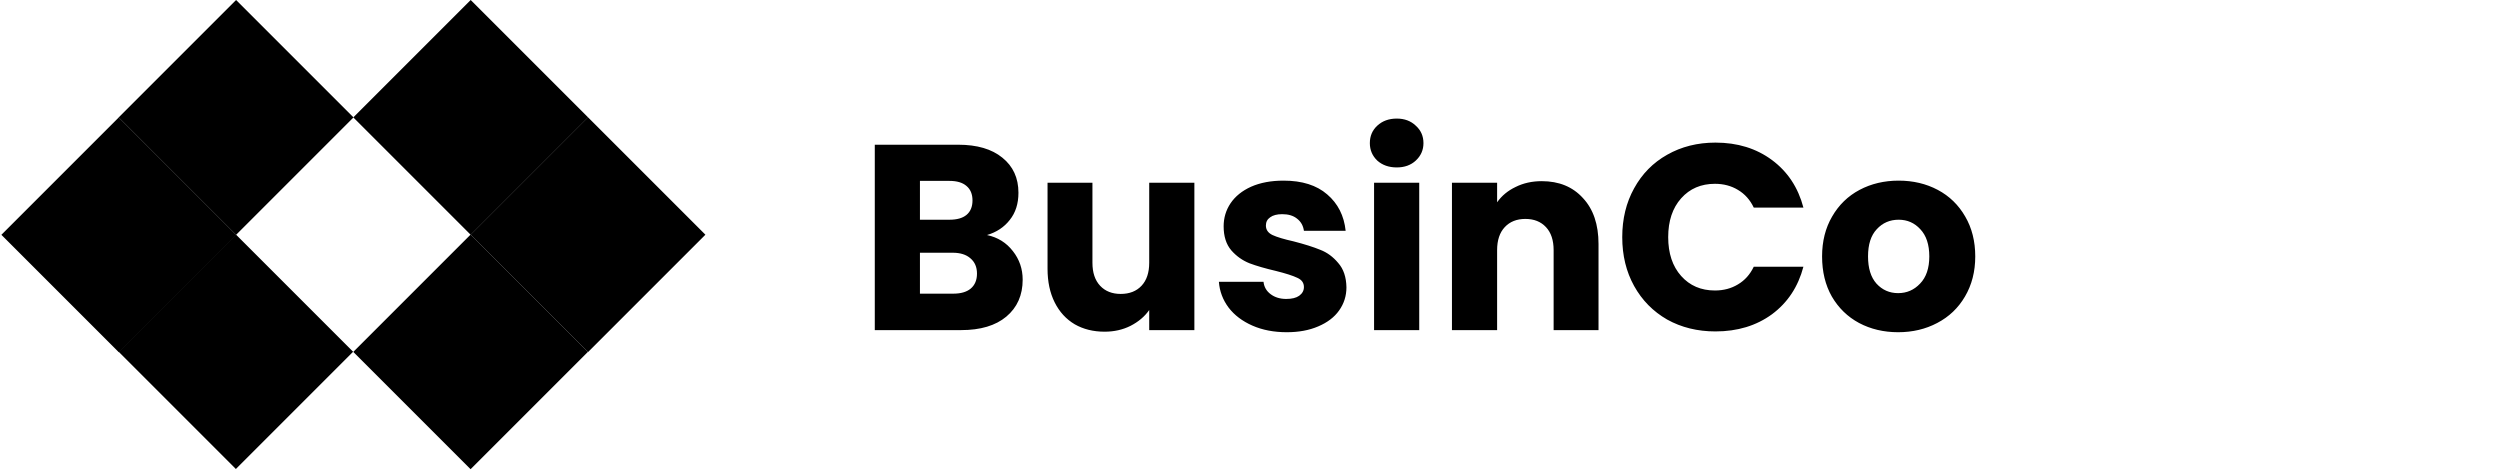 <svg xmlns="http://www.w3.org/2000/svg" viewBox="0 0 568 107"><path d="M106.918 53.301L133.569 79.952L106.918 106.603L80.267 79.952L106.918 53.301Z"></path><path d="M53.59 53.277L80.229 79.916L53.59 106.556L26.951 79.916L53.59 53.277Z"></path><rect x="26.986" y="26.676" width="37.724" height="37.724" transform="rotate(45 26.986 26.676)"></rect><path d="M106.939 0L133.614 26.675L106.939 53.35L80.264 26.675L106.939 0Z"></path><path d="M53.637 0L80.312 26.675L53.637 53.35L26.962 26.675L53.637 0Z"></path><rect x="133.591" y="26.652" width="37.724" height="37.724" transform="rotate(45 133.591 26.652)"></rect><path d="M224.251 53.4C226.691 53.92 228.651 55.14 230.131 57.06C231.611 58.94 232.351 61.1 232.351 63.54C232.351 67.06 231.111 69.86 228.631 71.94C226.191 73.98 222.771 75 218.371 75H198.751V32.88H217.711C221.991 32.88 225.331 33.86 227.731 35.82C230.171 37.78 231.391 40.44 231.391 43.8C231.391 46.28 230.731 48.34 229.411 49.98C228.131 51.62 226.411 52.76 224.251 53.4ZM209.011 49.92H215.731C217.411 49.92 218.691 49.56 219.571 48.84C220.491 48.08 220.951 46.98 220.951 45.54C220.951 44.1 220.491 43 219.571 42.24C218.691 41.48 217.411 41.1 215.731 41.1H209.011V49.92ZM216.571 66.72C218.291 66.72 219.611 66.34 220.531 65.58C221.491 64.78 221.971 63.64 221.971 62.16C221.971 60.68 221.471 59.52 220.471 58.68C219.511 57.84 218.171 57.42 216.451 57.42H209.011V66.72H216.571ZM271.362 41.52V75H261.102V70.44C260.062 71.92 258.642 73.12 256.842 74.04C255.082 74.92 253.122 75.36 250.962 75.36C248.402 75.36 246.142 74.8 244.182 73.68C242.222 72.52 240.702 70.86 239.622 68.7C238.542 66.54 238.002 64 238.002 61.08V41.52H248.202V59.7C248.202 61.94 248.782 63.68 249.942 64.92C251.102 66.16 252.662 66.78 254.622 66.78C256.622 66.78 258.202 66.16 259.362 64.92C260.522 63.68 261.102 61.94 261.102 59.7V41.52H271.362ZM292.351 75.48C289.431 75.48 286.831 74.98 284.551 73.98C282.271 72.98 280.471 71.62 279.151 69.9C277.831 68.14 277.091 66.18 276.931 64.02H287.071C287.191 65.18 287.731 66.12 288.691 66.84C289.651 67.56 290.831 67.92 292.231 67.92C293.511 67.92 294.491 67.68 295.171 67.2C295.891 66.68 296.251 66.02 296.251 65.22C296.251 64.26 295.751 63.56 294.751 63.12C293.751 62.64 292.131 62.12 289.891 61.56C287.491 61 285.491 60.42 283.891 59.82C282.291 59.18 280.911 58.2 279.751 56.88C278.591 55.52 278.011 53.7 278.011 51.42C278.011 49.5 278.531 47.76 279.571 46.2C280.651 44.6 282.211 43.34 284.251 42.42C286.331 41.5 288.791 41.04 291.631 41.04C295.831 41.04 299.131 42.08 301.531 44.16C303.971 46.24 305.371 49 305.731 52.44H296.251C296.091 51.28 295.571 50.36 294.691 49.68C293.851 49 292.731 48.66 291.331 48.66C290.131 48.66 289.211 48.9 288.571 49.38C287.931 49.82 287.611 50.44 287.611 51.24C287.611 52.2 288.111 52.92 289.111 53.4C290.151 53.88 291.751 54.36 293.911 54.84C296.391 55.48 298.411 56.12 299.971 56.76C301.531 57.36 302.891 58.36 304.051 59.76C305.251 61.12 305.871 62.96 305.911 65.28C305.911 67.24 305.351 69 304.231 70.56C303.151 72.08 301.571 73.28 299.491 74.16C297.451 75.04 295.071 75.48 292.351 75.48ZM317.349 38.04C315.549 38.04 314.069 37.52 312.909 36.48C311.789 35.4 311.229 34.08 311.229 32.52C311.229 30.92 311.789 29.6 312.909 28.56C314.069 27.48 315.549 26.94 317.349 26.94C319.109 26.94 320.549 27.48 321.669 28.56C322.829 29.6 323.409 30.92 323.409 32.52C323.409 34.08 322.829 35.4 321.669 36.48C320.549 37.52 319.109 38.04 317.349 38.04ZM322.449 41.52V75H312.189V41.52H322.449ZM350.284 41.16C354.204 41.16 357.324 42.44 359.644 45C362.004 47.52 363.184 51 363.184 55.44V75H352.984V56.82C352.984 54.58 352.404 52.84 351.244 51.6C350.084 50.36 348.524 49.74 346.564 49.74C344.604 49.74 343.044 50.36 341.884 51.6C340.724 52.84 340.144 54.58 340.144 56.82V75H329.884V41.52H340.144V45.96C341.184 44.48 342.584 43.32 344.344 42.48C346.104 41.6 348.084 41.16 350.284 41.16ZM368.574 53.88C368.574 49.72 369.474 46.02 371.274 42.78C373.074 39.5 375.574 36.96 378.774 35.16C382.014 33.32 385.674 32.4 389.754 32.4C394.754 32.4 399.034 33.72 402.594 36.36C406.154 39 408.534 42.6 409.734 47.16H398.454C397.614 45.4 396.414 44.06 394.854 43.14C393.334 42.22 391.594 41.76 389.634 41.76C386.474 41.76 383.914 42.86 381.954 45.06C379.994 47.26 379.014 50.2 379.014 53.88C379.014 57.56 379.994 60.5 381.954 62.7C383.914 64.9 386.474 66 389.634 66C391.594 66 393.334 65.54 394.854 64.62C396.414 63.7 397.614 62.36 398.454 60.6H409.734C408.534 65.16 406.154 68.76 402.594 71.4C399.034 74 394.754 75.3 389.754 75.3C385.674 75.3 382.014 74.4 378.774 72.6C375.574 70.76 373.074 68.22 371.274 64.98C369.474 61.74 368.574 58.04 368.574 53.88ZM431.257 75.48C427.977 75.48 425.017 74.78 422.377 73.38C419.777 71.98 417.717 69.98 416.197 67.38C414.717 64.78 413.977 61.74 413.977 58.26C413.977 54.82 414.737 51.8 416.257 49.2C417.777 46.56 419.857 44.54 422.497 43.14C425.137 41.74 428.097 41.04 431.377 41.04C434.657 41.04 437.617 41.74 440.257 43.14C442.897 44.54 444.977 46.56 446.497 49.2C448.017 51.8 448.777 54.82 448.777 58.26C448.777 61.7 447.997 64.74 446.437 67.38C444.917 69.98 442.817 71.98 440.137 73.38C437.497 74.78 434.537 75.48 431.257 75.48ZM431.257 66.6C433.217 66.6 434.877 65.88 436.237 64.44C437.637 63 438.337 60.94 438.337 58.26C438.337 55.58 437.657 53.52 436.297 52.08C434.977 50.64 433.337 49.92 431.377 49.92C429.377 49.92 427.717 50.64 426.397 52.08C425.077 53.48 424.417 55.54 424.417 58.26C424.417 60.94 425.057 63 426.337 64.44C427.657 65.88 429.297 66.6 431.257 66.6Z"></path></svg>